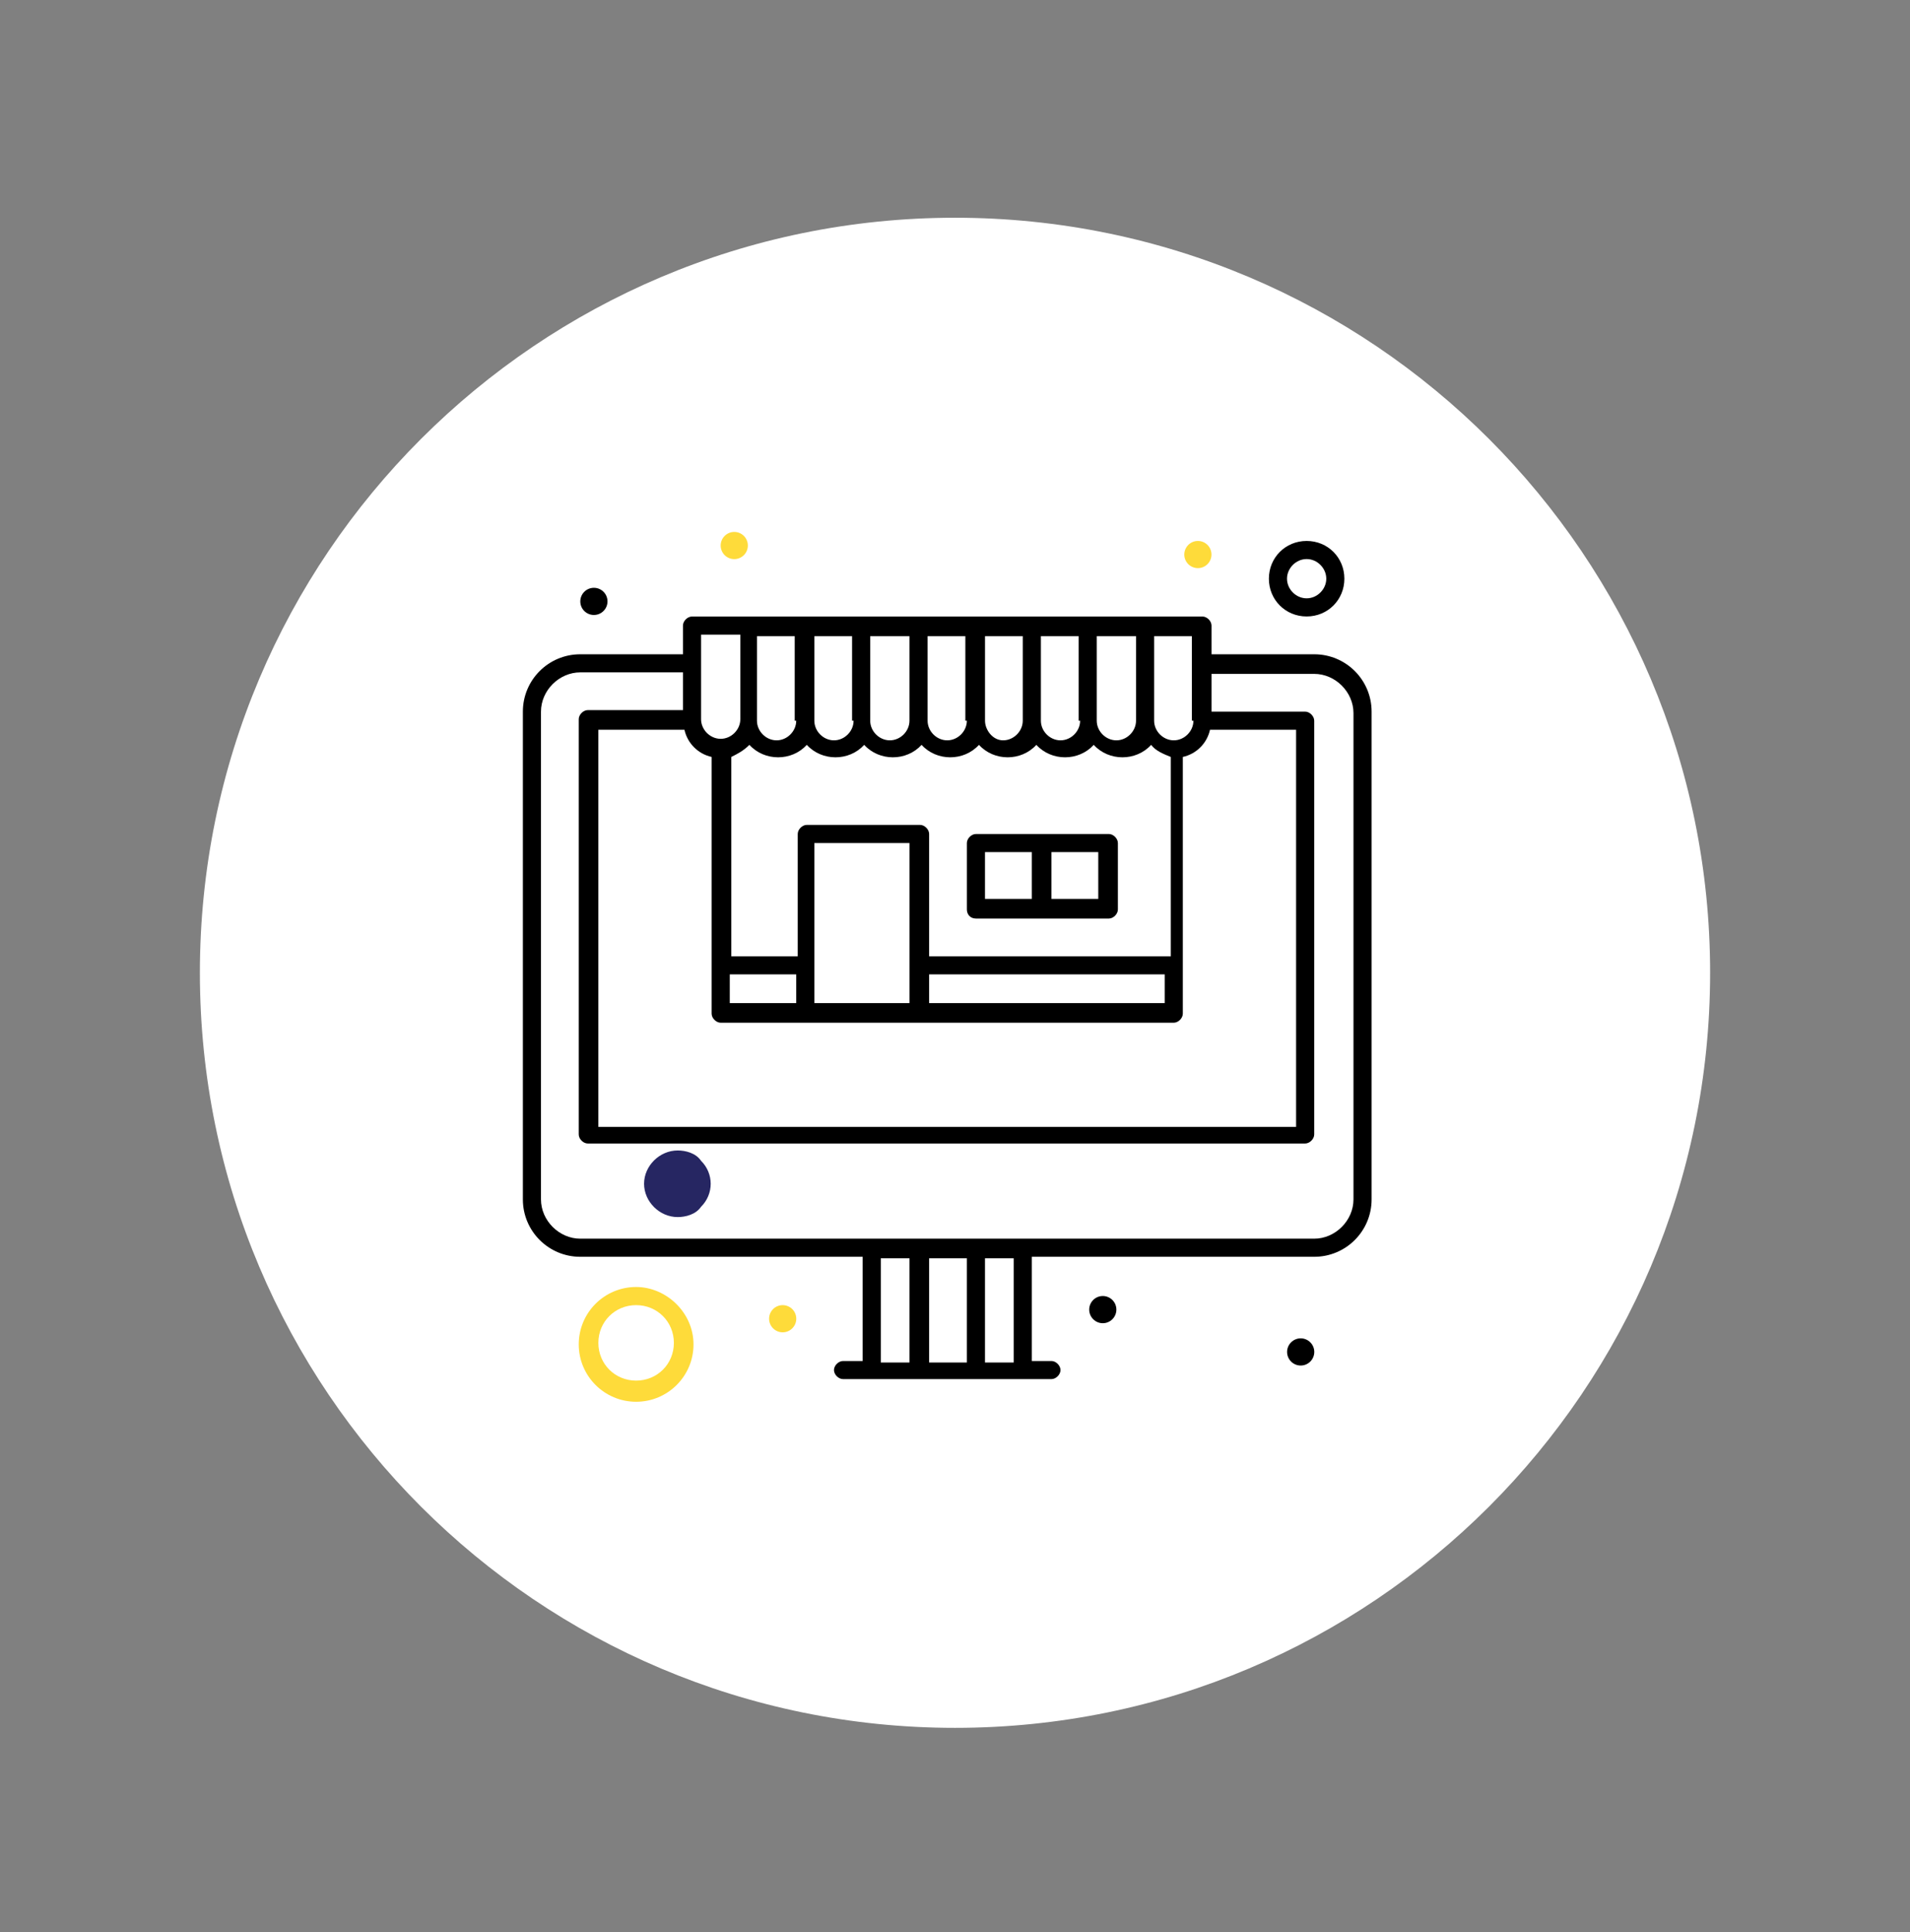 <svg width="86" height="87" viewBox="0 0 86 87" fill="none" xmlns="http://www.w3.org/2000/svg">
<rect x="0" y="0" width="86" height="87" fill="#808080" stroke="none"/>
<g clip-path="url(#clip0_7117_51570)">
<path d="M9 43.805C9 25.027 24.222 9.805 43 9.805C61.778 9.805 77 25.027 77 43.805C77 62.582 61.778 77.805 43 77.805C24.222 77.805 9 62.582 9 43.805Z" fill="white"/>
<path d="M58.565 60.266C58.903 60.266 59.177 60.54 59.177 60.877C59.177 61.215 58.903 61.49 58.565 61.49C58.227 61.49 57.953 61.215 57.953 60.877C57.953 60.541 58.227 60.266 58.565 60.266Z" fill="black"/>
<path d="M53.937 24.359C54.274 24.359 54.548 24.633 54.548 24.971C54.548 25.309 54.274 25.583 53.937 25.583C53.598 25.583 53.324 25.309 53.324 24.971C53.325 24.634 53.598 24.359 53.937 24.359Z" fill="#FEDB3A"/>
<path d="M49.655 58.359C49.993 58.359 50.266 58.634 50.266 58.971C50.266 59.309 49.992 59.584 49.655 59.584C49.317 59.584 49.043 59.309 49.043 58.971C49.043 58.634 49.317 58.359 49.655 58.359Z" fill="black"/>
<path d="M30.514 51.805C29.7 51.805 29 52.496 29 53.305C29 54.111 29.698 54.805 30.514 54.805C30.864 54.805 31.331 54.688 31.564 54.343C32.145 53.766 32.145 52.845 31.564 52.269C31.331 51.92 30.864 51.805 30.514 51.805Z" fill="#262662"/>
<path d="M35.241 58.77C35.579 58.77 35.853 59.044 35.853 59.382C35.853 59.719 35.579 59.994 35.241 59.994C34.903 59.994 34.629 59.719 34.629 59.382C34.629 59.044 34.903 58.77 35.241 58.77Z" fill="#FEDB3A"/>
<path d="M33.062 23.953C33.399 23.953 33.673 24.227 33.673 24.565C33.673 24.903 33.399 25.177 33.062 25.177C32.723 25.177 32.449 24.903 32.449 24.565C32.45 24.227 32.723 23.953 33.062 23.953Z" fill="#FEDB3A"/>
<path d="M26.741 26.469C27.079 26.469 27.353 26.742 27.353 27.081C27.353 27.419 27.079 27.692 26.741 27.692C26.402 27.692 26.129 27.419 26.129 27.081C26.129 26.743 26.403 26.469 26.741 26.469Z" fill="black"/>
<path d="M59.174 29.462H54.55V28.169C54.55 27.965 54.346 27.762 54.142 27.762C52.579 27.762 32.178 27.762 31.159 27.762C30.954 27.762 30.751 27.966 30.751 28.169V29.462H26.127C24.698 29.462 23.543 30.617 23.543 32.045V54.009C23.543 55.437 24.699 56.593 26.127 56.593H38.843V61.286H37.959C37.755 61.286 37.551 61.49 37.551 61.693C37.551 61.897 37.755 62.101 37.959 62.101H47.343C47.547 62.101 47.75 61.897 47.75 61.693C47.75 61.49 47.546 61.286 47.343 61.286H46.458V56.593H59.174C60.603 56.593 61.758 55.437 61.758 54.009V32.045C61.759 30.617 60.603 29.462 59.174 29.462ZM30.818 32.861C30.954 33.473 31.431 33.949 32.042 34.085V45.644C32.042 45.849 32.246 46.053 32.45 46.053C32.722 46.053 52.51 46.053 52.85 46.053C53.054 46.053 53.258 45.849 53.258 45.644V34.085C53.87 33.949 54.346 33.473 54.482 32.861H58.358V50.745H26.942V32.861H30.818ZM33.743 33.541C34.423 34.288 35.647 34.288 36.327 33.541C37.007 34.288 38.231 34.288 38.911 33.541C39.59 34.288 40.815 34.288 41.495 33.541C42.175 34.288 43.399 34.288 44.079 33.541C44.759 34.288 45.983 34.288 46.663 33.541C47.343 34.288 48.567 34.288 49.247 33.541C49.927 34.288 51.151 34.288 51.832 33.541C52.036 33.812 52.376 33.948 52.716 34.085V43.061H41.835V37.553C41.835 37.349 41.63 37.145 41.427 37.145H36.327C36.123 37.145 35.919 37.349 35.919 37.553V43.061H32.928V34.085C33.199 33.949 33.471 33.813 33.743 33.541ZM51.151 32.453C51.151 32.929 50.742 33.337 50.266 33.337C49.79 33.337 49.382 32.93 49.382 32.453V28.645H51.151V32.453ZM48.634 32.453C48.634 32.929 48.227 33.337 47.75 33.337C47.274 33.337 46.867 32.93 46.867 32.453V28.645H48.566V32.453H48.634ZM46.051 32.453C46.051 32.929 45.642 33.337 45.167 33.337C44.69 33.337 44.351 32.861 44.351 32.453V28.645H46.051V32.453ZM43.534 32.453C43.534 32.929 43.127 33.337 42.65 33.337C42.174 33.337 41.766 32.93 41.766 32.453V28.645H43.466V32.453H43.534ZM40.95 32.453C40.95 32.929 40.542 33.337 40.066 33.337C39.59 33.337 39.182 32.93 39.182 32.453V28.645H40.95V32.453ZM38.434 32.453C38.434 32.929 38.027 33.337 37.551 33.337C37.074 33.337 36.667 32.93 36.667 32.453V28.645H38.366V32.453H38.434ZM35.851 32.453C35.851 32.929 35.443 33.337 34.967 33.337C34.491 33.337 34.083 32.93 34.083 32.453V28.645H35.783V32.453H35.851ZM32.859 45.169V43.877H35.851V45.169H32.859ZM36.735 37.961H40.951V45.169H36.667V37.961H36.735ZM41.835 43.877H52.443V45.169H41.835V43.877ZM53.735 32.453C53.735 32.929 53.327 33.337 52.851 33.337C52.375 33.337 51.966 32.93 51.966 32.453V28.645H53.666V32.453H53.735ZM31.635 28.577H33.334V32.385C33.334 32.86 32.926 33.269 32.45 33.269C31.974 33.269 31.566 32.86 31.566 32.385V28.577H31.635ZM39.659 56.661H40.95V61.353H39.659V56.661ZM43.534 56.661V61.353H41.835V56.661H43.534ZM45.642 61.353H44.35V56.661H45.642V61.353ZM60.942 54.008C60.942 54.96 60.126 55.777 59.174 55.777H26.127C25.175 55.777 24.358 54.96 24.358 54.008V32.044C24.358 31.093 25.175 30.277 26.127 30.277H30.751V31.976H26.466C26.262 31.976 26.059 32.181 26.059 32.384V51.084C26.059 51.288 26.263 51.492 26.466 51.492H58.766C58.97 51.492 59.174 51.287 59.174 51.084V32.452C59.174 32.248 58.969 32.044 58.766 32.044H54.55V30.345H59.174C60.126 30.345 60.942 31.16 60.942 32.112V54.008Z" fill="black"/>
<path d="M43.943 41.362H46.935H49.927C50.131 41.362 50.334 41.158 50.334 40.954V37.962C50.334 37.758 50.13 37.555 49.927 37.555C48.295 37.555 44.895 37.555 43.943 37.555C43.739 37.555 43.535 37.759 43.535 37.962V40.954C43.535 41.158 43.671 41.362 43.943 41.362ZM49.451 40.478H47.343V38.37H49.451V40.478ZM44.35 38.37H46.458V40.478H44.35V38.37Z" fill="black"/>
<path d="M58.833 27.759C59.785 27.759 60.532 27.011 60.532 26.059C60.532 25.107 59.785 24.359 58.833 24.359C57.881 24.359 57.133 25.107 57.133 26.059C57.133 27.011 57.881 27.759 58.833 27.759ZM58.833 25.174C59.309 25.174 59.717 25.582 59.717 26.059C59.717 26.535 59.309 26.943 58.833 26.943C58.356 26.943 57.949 26.535 57.949 26.059C57.949 25.583 58.357 25.174 58.833 25.174Z" fill="black"/>
<path d="M28.642 57.953C27.214 57.953 26.059 59.109 26.059 60.537C26.059 61.965 27.215 63.121 28.642 63.121C30.07 63.121 31.226 61.965 31.226 60.537C31.227 59.109 30.002 57.953 28.642 57.953ZM28.642 62.169C27.69 62.169 26.942 61.421 26.942 60.469C26.942 59.517 27.69 58.77 28.642 58.77C29.594 58.77 30.342 59.517 30.342 60.469C30.343 61.421 29.595 62.169 28.642 62.169Z" fill="#FEDB3A"/>
</g>
<defs>
<filter id="filter0_d_7117_51570" x="0" y="0.805" width="86" height="86" filterUnits="userSpaceOnUse" color-interpolation-filters="sRGB">
<feFlood flood-opacity="0" result="BackgroundImageFix"/>
<feColorMatrix in="SourceAlpha" type="matrix" values="0 0 0 0 0 0 0 0 0 0 0 0 0 0 0 0 0 0 127 0" result="hardAlpha"/>
<feMorphology radius="1" operator="dilate" in="SourceAlpha" result="effect1_dropShadow_7117_51570"/>
<feOffset/>
<feGaussianBlur stdDeviation="4"/>
<feComposite in2="hardAlpha" operator="out"/>
<feColorMatrix type="matrix" values="0 0 0 0 0.996 0 0 0 0 0.859 0 0 0 0 0.227 0 0 0 1 0"/>
<feBlend mode="normal" in2="BackgroundImageFix" result="effect1_dropShadow_7117_51570"/>
<feBlend mode="normal" in="SourceGraphic" in2="effect1_dropShadow_7117_51570" result="shape"/>
</filter>
<clipPath id="clip0_7117_51570">
<path d="M9 43.805C9 25.027 24.222 9.805 43 9.805C61.778 9.805 77 25.027 77 43.805C77 62.582 61.778 77.805 43 77.805C24.222 77.805 9 62.582 9 43.805Z" fill="white"/>
</clipPath>
</defs>
</svg>
